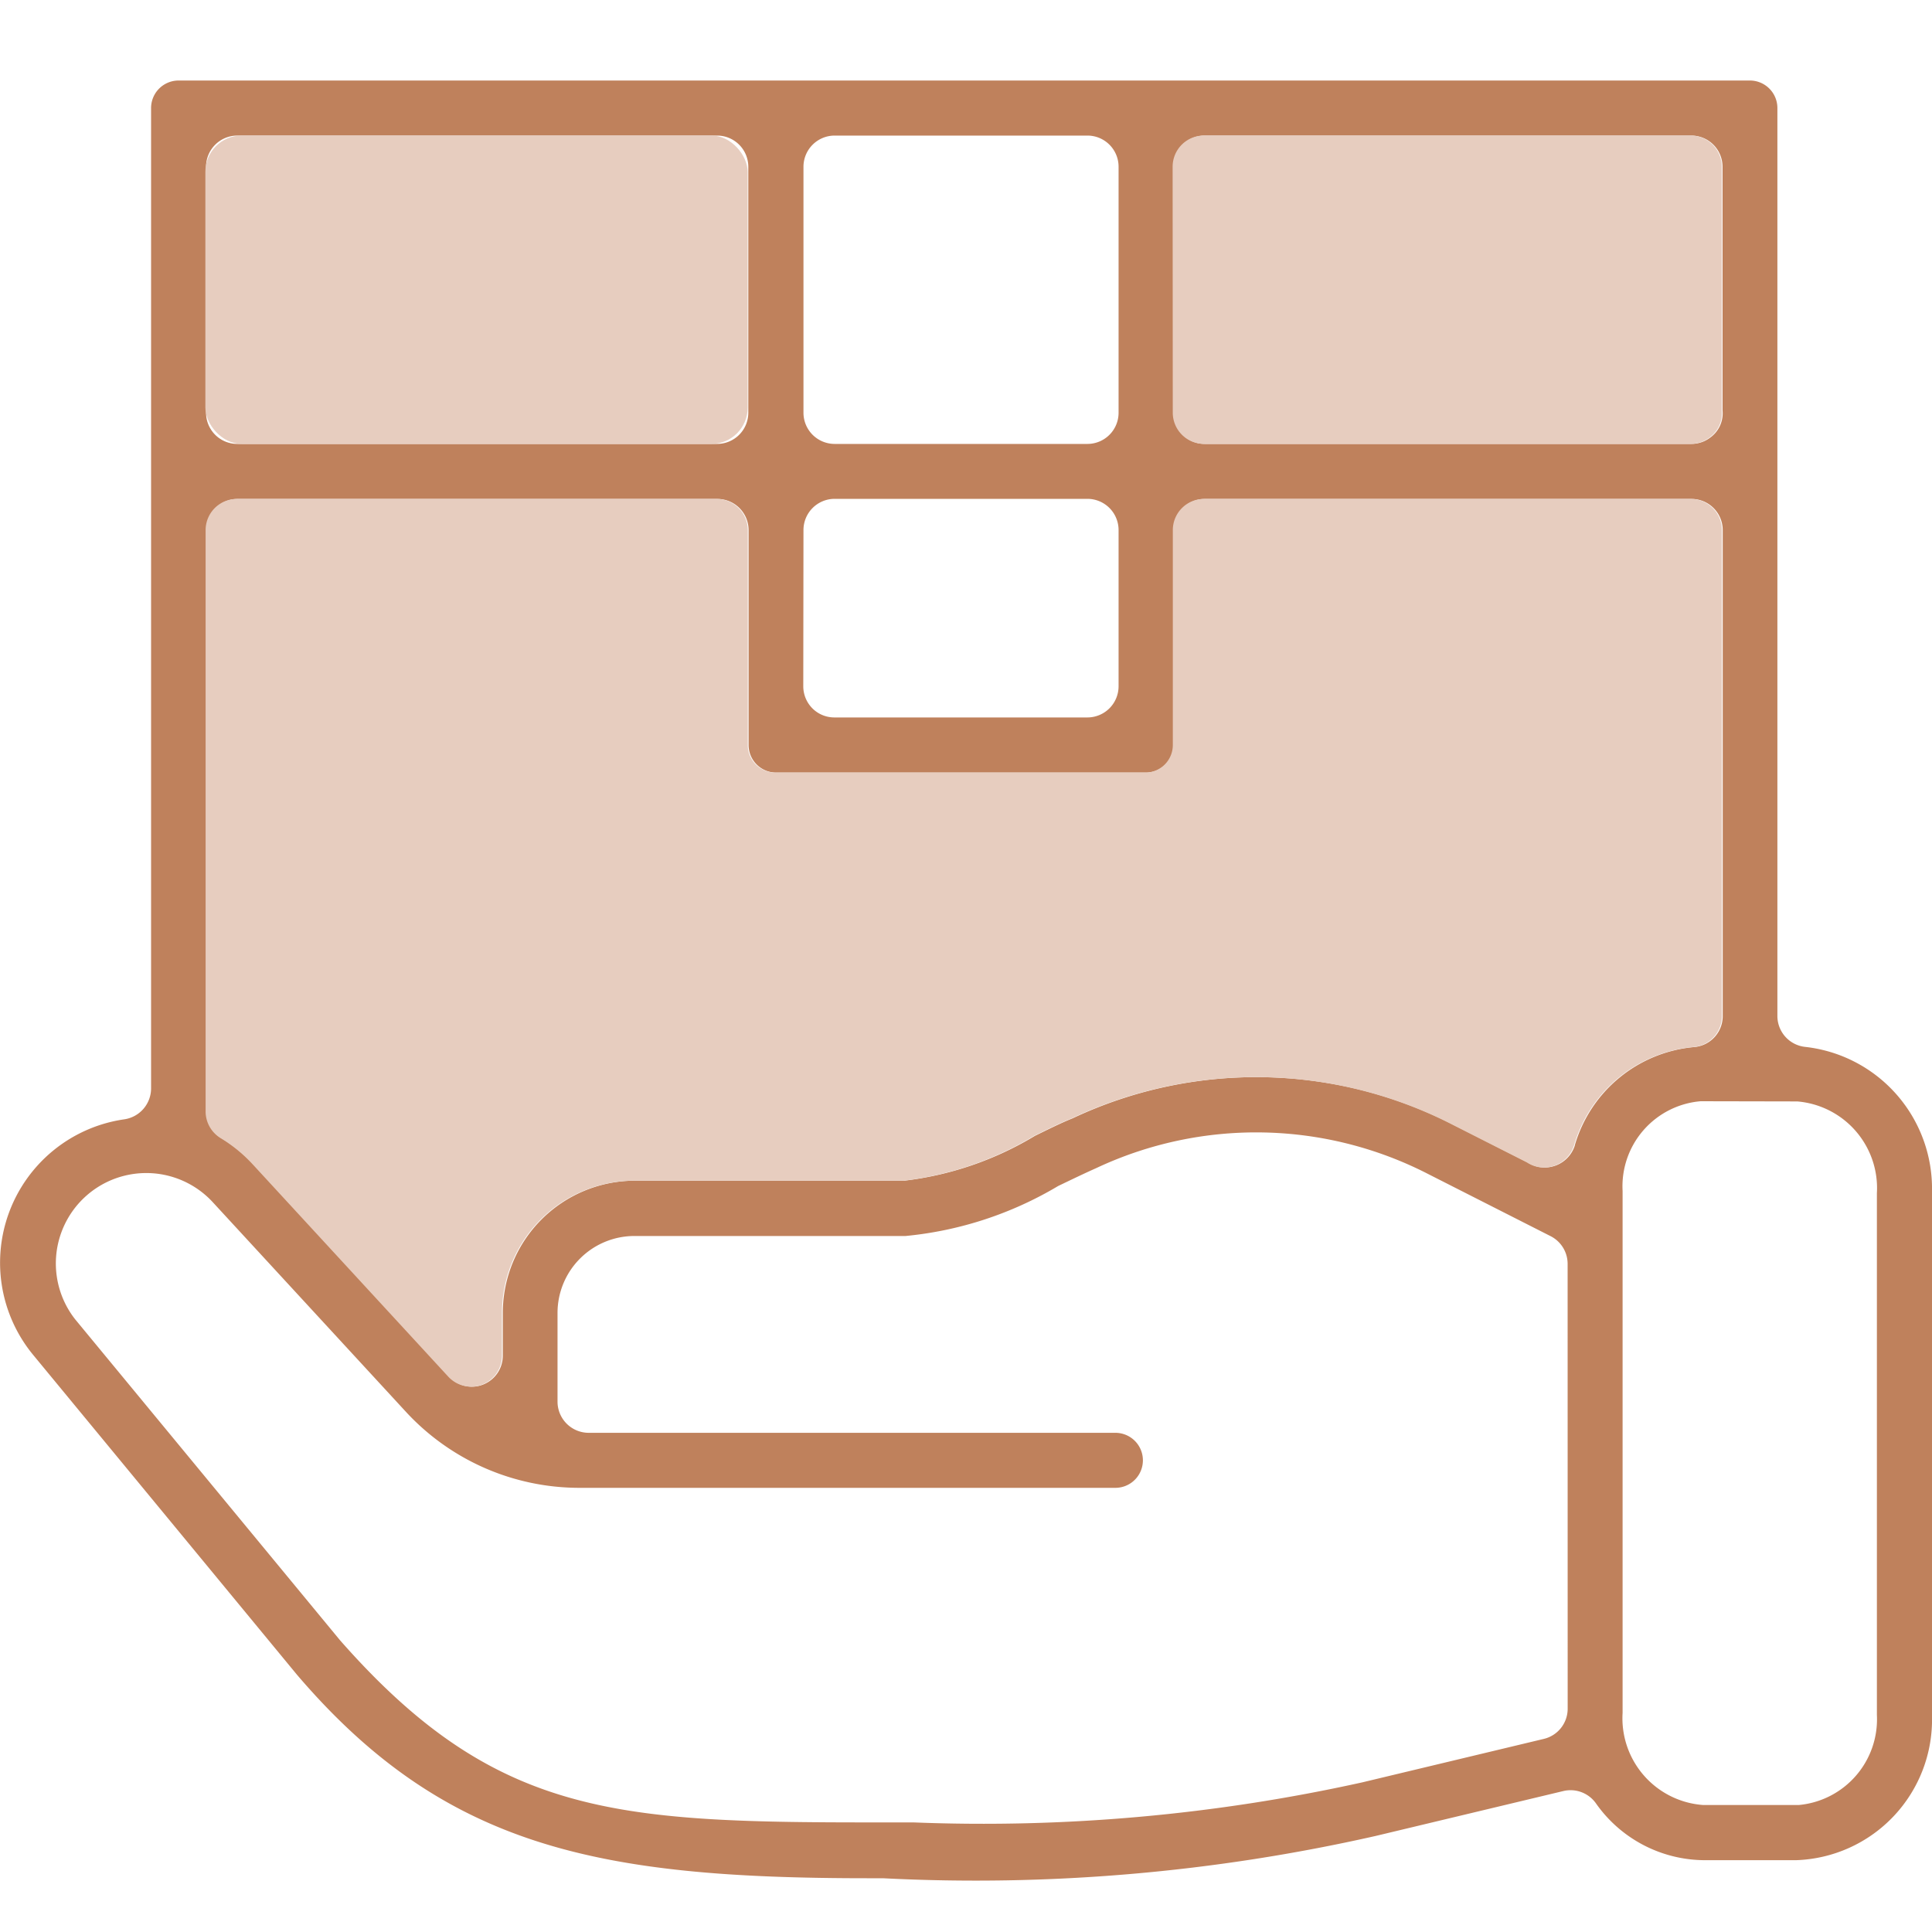 <svg xmlns="http://www.w3.org/2000/svg" width="40" height="40" viewBox="0 0 40 40">
  <g id="Group_38774" data-name="Group 38774" transform="translate(10177 5949)">
    <rect id="Rectangle_7487" data-name="Rectangle 7487" width="40" height="40" transform="translate(-10177 -5949)" fill="none"/>
    <g id="Group_38772" data-name="Group 38772" transform="translate(-10177 -5947.333)">
      <path id="Path_34515" data-name="Path 34515" d="M240.119,90.667h1.913a2.911,2.911,0,0,0,2.811-2.98V76.815a2.952,2.952,0,0,0-2.624-2.986.644.644,0,0,1-.577-.642V54.39a.57.57,0,0,0-.57-.569H208.54a.57.57,0,0,0-.569.569v20.3a.648.648,0,0,1-.553.638,3,3,0,0,0-1.894,4.871l5.467,6.628c3.061,3.583,6.254,4.214,11.831,4.214h.3a37.537,37.537,0,0,0,10.2-.875l3.887-.93a.644.644,0,0,1,.678.257A2.761,2.761,0,0,0,240.119,90.667Zm1.921-15.709h.014a1.8,1.8,0,0,1,1.648,1.9v10.8a1.782,1.782,0,0,1-1.62,1.867l-1.974,0a1.8,1.8,0,0,1-1.671-1.906l0-10.809a1.767,1.767,0,0,1,1.615-1.856Zm-12.9-19.352a.646.646,0,0,1,.645-.645h10.076a.645.645,0,0,1,.645.645v5.045a.617.617,0,0,1-.255.563.639.639,0,0,1-.39.131l-10.076,0a.646.646,0,0,1-.645-.645Zm-7.662,0a.646.646,0,0,1,.645-.645h5.234a.645.645,0,0,1,.645.645V60.7a.645.645,0,0,1-.645.645h-5.234a.646.646,0,0,1-.645-.645Zm0,7.52a.646.646,0,0,1,.645-.644h5.234a.646.646,0,0,1,.645.645v3.236a.646.646,0,0,1-.645.645h-5.238a.643.643,0,0,1-.456-.188.649.649,0,0,1-.189-.457Zm-12.369-7.52a.646.646,0,0,1,.645-.645h9.937a.646.646,0,0,1,.645.645V60.7a.646.646,0,0,1-.645.645h-9.937a.646.646,0,0,1-.645-.645ZM237.3,87.529a.642.642,0,0,1-.494.627l-3.759.9a36.339,36.339,0,0,1-9.292.829h-.888c-5.315,0-7.8-.152-10.983-3.77L206.4,79.47a1.872,1.872,0,0,1,2.847-2.427l4.011,4.353a4.887,4.887,0,0,0,3.564,1.562h11.114a.569.569,0,1,0,0-1.139H217.031a.646.646,0,0,1-.645-.645V79.335a1.593,1.593,0,0,1,1.591-1.591h5.614a7.577,7.577,0,0,0,3.16-1.035c.3-.144.555-.267.783-.368a7.785,7.785,0,0,1,6.87.116l2.542,1.29a.643.643,0,0,1,.353.575Zm.149-11.662h0a.655.655,0,0,1-.707.454.635.635,0,0,1-.269-.1l-1.551-.786a8.92,8.92,0,0,0-7.872-.127c-.231.092-.491.221-.782.364a6.774,6.774,0,0,1-2.7.927h-5.584a2.739,2.739,0,0,0-2.731,2.732v.886a.642.642,0,0,1-.4.6.627.627,0,0,1-.242.047.647.647,0,0,1-.462-.2l-4.054-4.4a3.046,3.046,0,0,0-.667-.546.648.648,0,0,1-.311-.551V63.129a.646.646,0,0,1,.645-.645h9.935a.646.646,0,0,1,.645.645v4.45a.57.57,0,0,0,.568.57h7.662a.57.57,0,0,0,.57-.57v-4.45a.645.645,0,0,1,.645-.645h10.078a.645.645,0,0,1,.645.645V73.19a.643.643,0,0,1-.584.642A2.841,2.841,0,0,0,237.447,75.867Z" transform="translate(-204.843 -53.821)" fill="#bf815c"/>
      <g id="Group_38770" data-name="Group 38770" transform="translate(1.15 1.139)">
        <path id="Path_34517" data-name="Path 34517" d="M233.076,55.791a.646.646,0,0,1,.645-.645H243.8a.645.645,0,0,1,.645.645v5.045a.617.617,0,0,1-.255.563.638.638,0,0,1-.39.131l-10.076,0a.646.646,0,0,1-.645-.645Z" transform="translate(-209.948 -55.146)" fill="#e7cdbf"/>
        <rect id="Rectangle_7483" data-name="Rectangle 7483" width="11.227" height="6.385" rx="0.75" transform="translate(3.102 0)" fill="#e7cdbf"/>
        <path id="Path_34520" data-name="Path 34520" d="M238.125,77.278h0a.655.655,0,0,1-.707.454.635.635,0,0,1-.269-.1l-1.551-.786a8.92,8.92,0,0,0-7.872-.127c-.231.092-.491.221-.782.364a6.778,6.778,0,0,1-2.7.927h-5.584a2.739,2.739,0,0,0-2.731,2.732v.886a.643.643,0,0,1-.4.6.627.627,0,0,1-.242.047.65.65,0,0,1-.463-.2l-4.053-4.4a3.045,3.045,0,0,0-.667-.546.648.648,0,0,1-.311-.551V64.54a.646.646,0,0,1,.645-.645h9.935a.646.646,0,0,1,.645.645v4.45a.57.57,0,0,0,.568.57h7.662a.57.57,0,0,0,.57-.57V64.54a.645.645,0,0,1,.645-.645h10.078a.645.645,0,0,1,.645.645V74.6a.643.643,0,0,1-.584.642A2.841,2.841,0,0,0,238.125,77.278Z" transform="translate(-206.686 -56.371)" fill="#e7cdbf"/>
      </g>
    </g>
  </g>
</svg>
